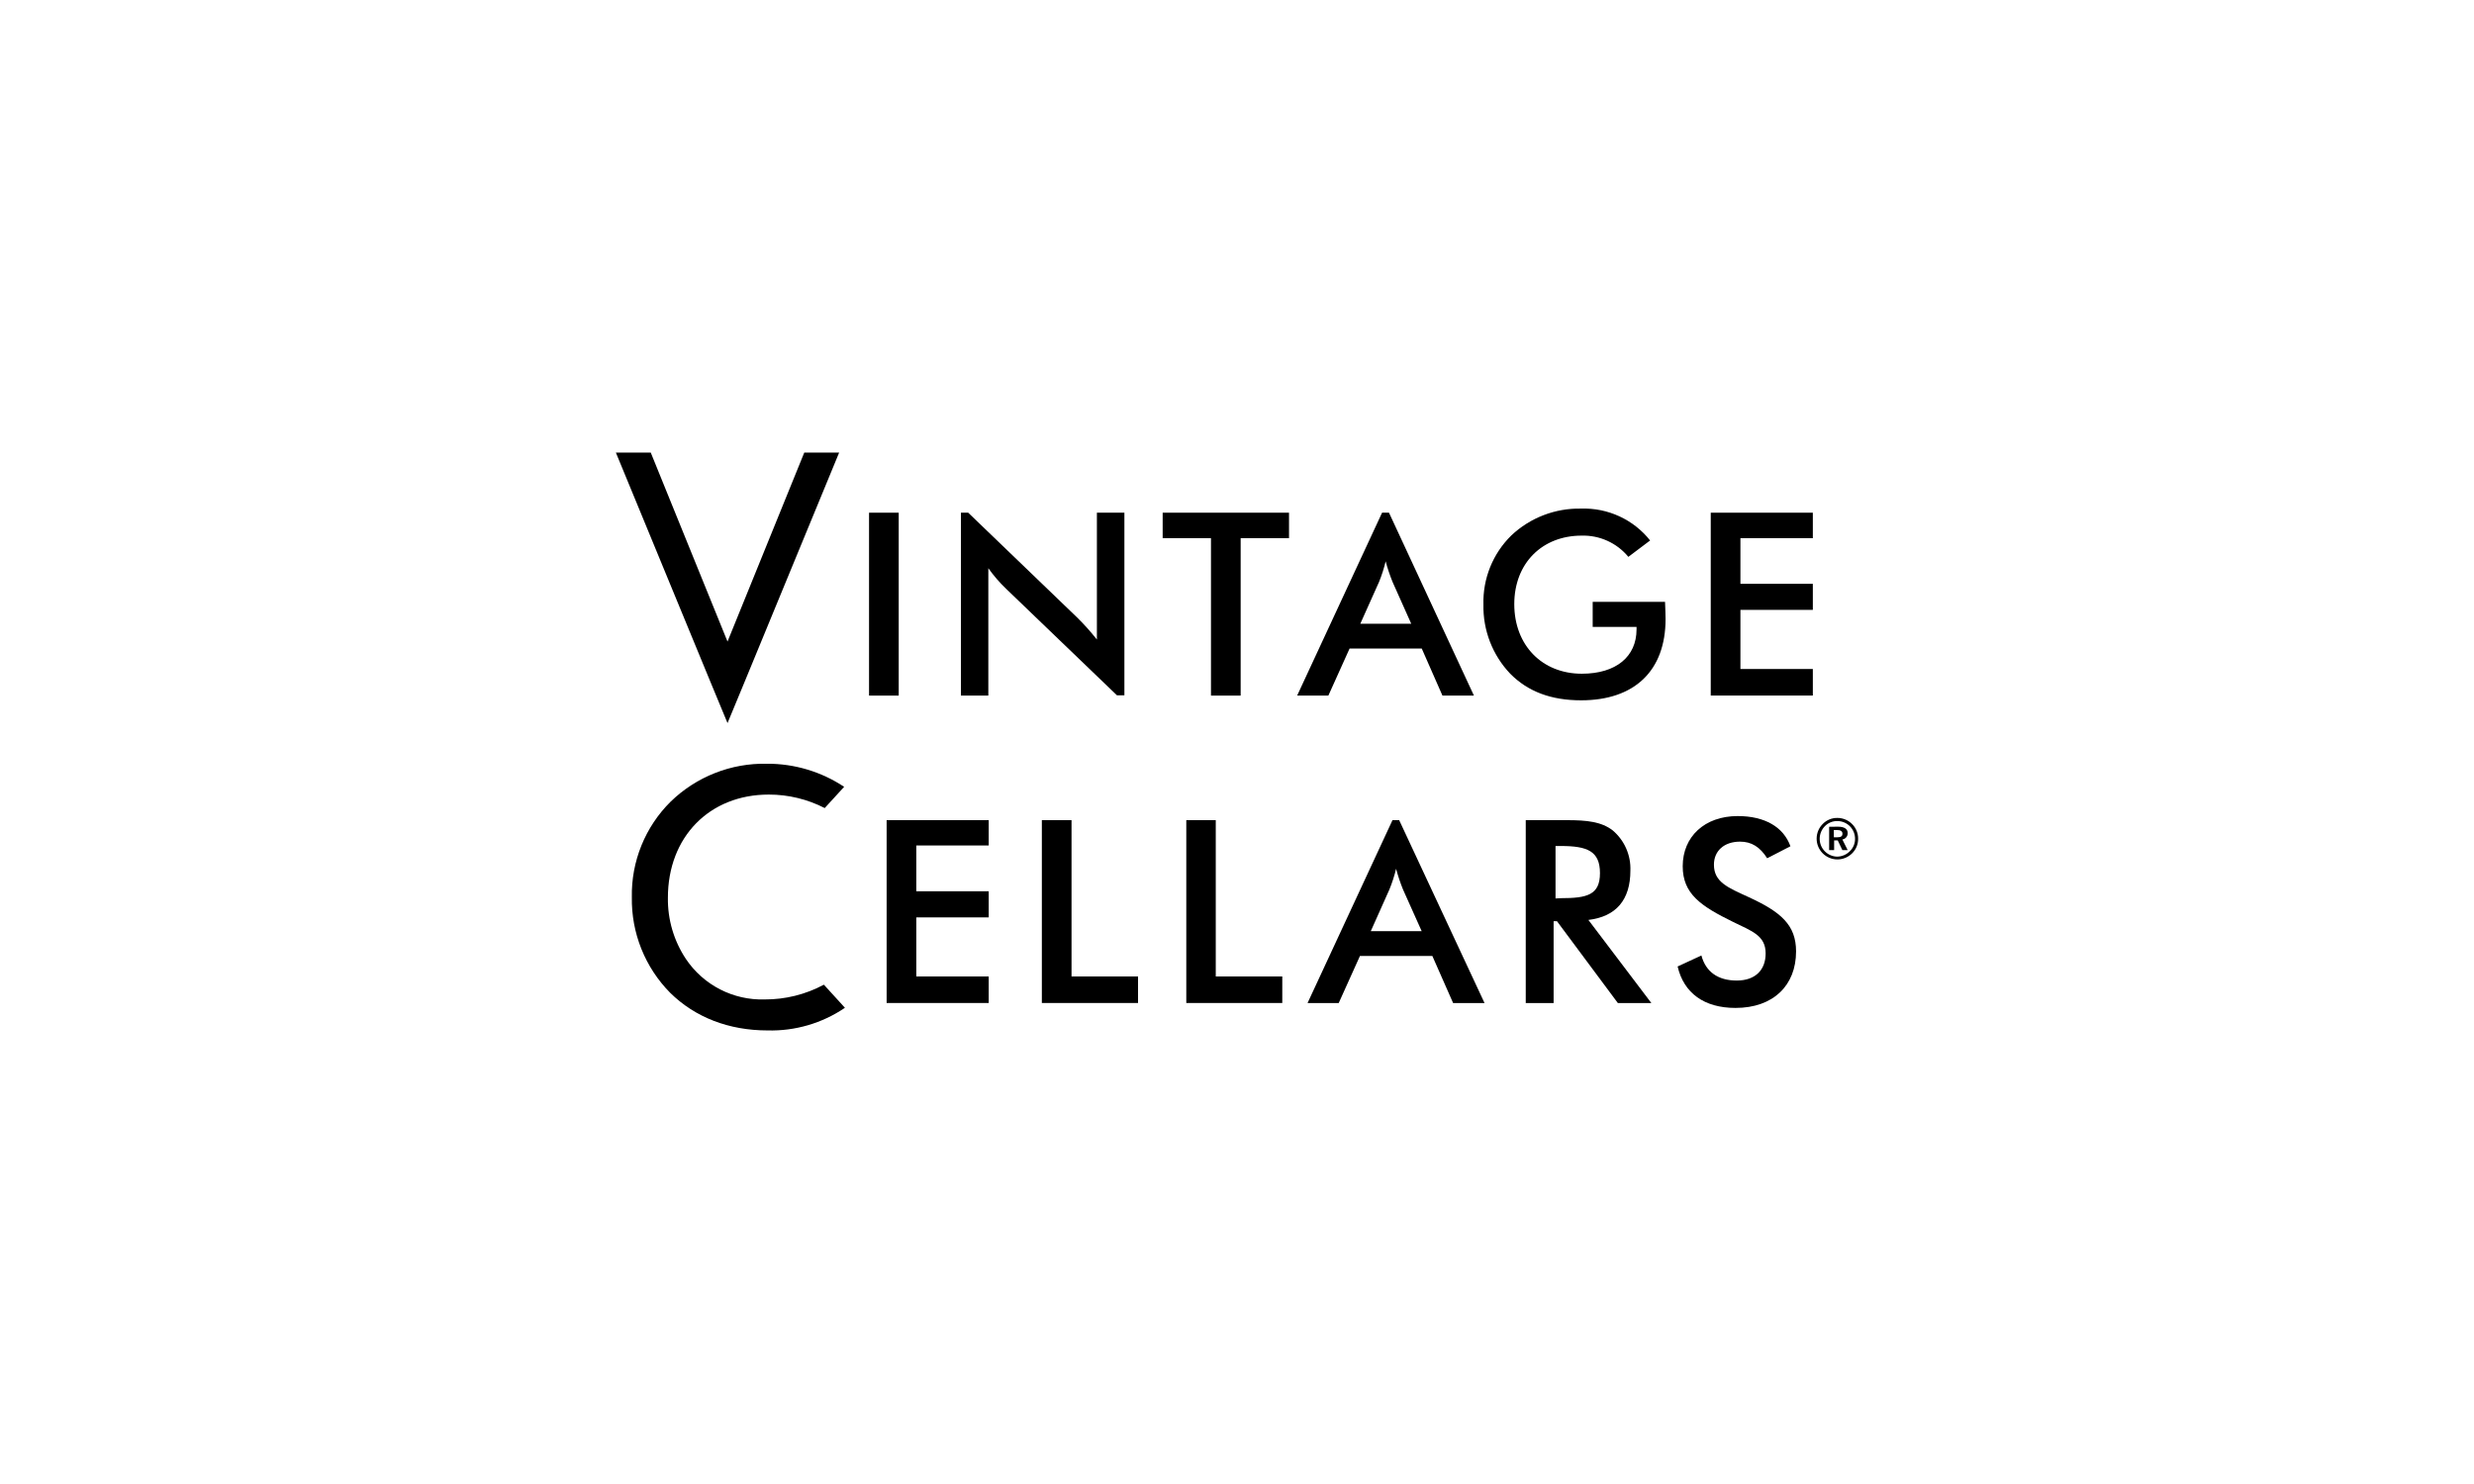 <svg width="470" height="282" viewBox="0 0 470 282" fill="none" xmlns="http://www.w3.org/2000/svg">
<rect width="470" height="282" fill="white"/>
<path d="M165.098 97.426H170.735V132.18H165.098V97.426Z" fill="black"/>
<path d="M235.694 132.18H230.057V102.267H220.879V97.426H244.882V102.267H235.694V132.18Z" fill="black"/>
<path d="M316.317 114.37C316.368 115.782 316.418 116.851 316.418 117.628C316.418 127.492 310.488 133.079 300.372 133.079C294.694 133.079 290.287 131.435 286.918 128.036C283.541 124.494 281.706 119.757 281.815 114.865C281.749 112.432 282.185 110.013 283.096 107.757C284.007 105.501 285.373 103.457 287.11 101.753C290.689 98.376 295.453 96.543 300.372 96.65C302.879 96.563 305.371 97.066 307.648 98.117C309.925 99.168 311.923 100.738 313.483 102.702L309.348 105.818C308.272 104.511 306.91 103.468 305.369 102.769C303.827 102.07 302.145 101.733 300.453 101.784C293.02 101.784 287.675 106.988 287.675 114.804C287.675 122.62 292.97 128.026 300.504 128.026C307.019 128.026 310.902 124.768 310.902 119.615V119.131H302.571V114.37H316.317Z" fill="black"/>
<path d="M325 97.426H344.394V102.267H330.638V110.94H344.394V115.892H330.638V127.127H344.394V132.17H325V97.426Z" fill="black"/>
<path d="M208.383 97.426V121.53C207.21 120.042 205.944 118.631 204.591 117.304L183.936 97.426H182.555V132.18H187.759V107.975C188.751 109.371 189.872 110.671 191.107 111.858L212.196 132.13H213.608V97.426H208.383Z" fill="black"/>
<path d="M262.562 97.426L246.426 132.18H252.356L256.39 123.234H270.096L274.03 132.18H280.01L263.874 97.426H262.562ZM258.427 118.525L261.978 110.597C262.501 109.322 262.923 108.006 263.238 106.664C263.597 108.001 264.038 109.315 264.559 110.597L268.099 118.525H258.427Z" fill="black"/>
<path d="M152.793 86L138.21 121.914L123.626 86H117L135.033 129.741L138.21 137.405L139.228 134.955L141.387 129.741L159.419 86H152.793Z" fill="black"/>
<path d="M168.438 155.852H187.832V160.662H174.075V169.366H187.832V174.328H174.075V185.553H187.832V190.596H168.438V155.852Z" fill="black"/>
<path d="M197.926 155.852H203.564V185.553H216.201V190.596H197.926V155.852Z" fill="black"/>
<path d="M225.367 155.852H230.965V185.553H243.602V190.596H225.367V155.852Z" fill="black"/>
<path d="M295.15 190.606H289.855V155.852H297.722C301.464 155.852 304.237 156.144 306.375 157.798C307.478 158.732 308.353 159.905 308.935 161.228C309.517 162.551 309.79 163.989 309.734 165.433C309.734 171.02 307.011 174.177 301.756 174.812L313.718 190.606H307.354L295.786 175.054H295.15V190.606ZM296.522 170.677C301.474 170.677 303.955 170.092 303.955 165.917C303.955 161.741 301.565 160.763 296.522 160.763H295.513V170.728L296.522 170.677Z" fill="black"/>
<path d="M323.225 181.569C324.052 184.675 326.382 186.329 329.932 186.329C333.482 186.329 335.429 184.312 335.429 181.175C335.429 177.777 332.847 176.95 329.256 175.195C323.084 172.169 319.675 169.849 319.675 164.605C319.675 159.018 323.81 155.074 330.124 155.074C335.277 155.074 338.827 157.162 340.139 160.813L335.721 163.092C334.36 160.954 332.756 159.935 330.568 159.935C327.542 159.935 325.605 161.69 325.605 164.312C325.605 167.661 328.329 168.69 332.222 170.485C338.343 173.299 341.208 175.78 341.208 180.792C341.208 187.257 336.881 191.533 329.69 191.533C323.76 191.533 319.877 188.709 318.707 183.656L323.225 181.569Z" fill="black"/>
<path d="M351.868 156.608C352.231 156.971 352.517 157.402 352.711 157.876C352.905 158.351 353.002 158.859 352.998 159.372C353.006 159.893 352.908 160.411 352.708 160.894C352.509 161.376 352.213 161.812 351.838 162.175C351.093 162.911 350.086 163.32 349.04 163.314C347.993 163.307 346.991 162.885 346.256 162.14C345.52 161.395 345.111 160.389 345.117 159.342C345.124 158.295 345.546 157.293 346.291 156.558C346.649 156.193 347.078 155.904 347.552 155.71C348.025 155.516 348.533 155.42 349.044 155.428C349.57 155.425 350.091 155.528 350.576 155.731C351.062 155.933 351.501 156.232 351.868 156.608ZM346.705 156.971C346.066 157.608 345.704 158.47 345.696 159.372C345.69 160.253 346.028 161.102 346.638 161.739C347.248 162.375 348.083 162.749 348.964 162.781C349.417 162.783 349.866 162.695 350.285 162.521C350.704 162.348 351.085 162.093 351.404 161.772C351.722 161.472 351.975 161.111 352.148 160.711C352.322 160.31 352.412 159.879 352.413 159.442C352.421 158.995 352.34 158.551 352.174 158.136C352.008 157.721 351.761 157.343 351.447 157.025C351.134 156.706 350.759 156.454 350.347 156.282C349.934 156.11 349.491 156.022 349.044 156.023C348.611 156.015 348.18 156.095 347.778 156.258C347.375 156.421 347.011 156.664 346.705 156.971ZM349.145 157.092C350.386 157.092 351.011 157.516 351.011 158.292C351.027 158.586 350.932 158.876 350.745 159.103C350.559 159.331 350.294 159.481 350.002 159.523L351.011 161.54H350.002L349.125 159.694H348.439V161.54H347.491V157.112L349.145 157.092ZM348.389 159.109H349.014C349.71 159.109 350.023 158.918 350.023 158.434C350.023 157.95 349.68 157.728 348.954 157.728H348.379L348.389 159.109Z" fill="black"/>
<path d="M265.81 155.852H264.539L248.402 190.606H254.323L258.357 181.66H272.113L276.057 190.606H282.027L265.81 155.852ZM260.414 176.95L263.954 169.023C264.477 167.746 264.902 166.431 265.225 165.09C265.576 166.428 266.014 167.742 266.536 169.023L270.086 176.95H260.414Z" fill="black"/>
<path d="M156.515 187.116C153.05 188.978 149.173 189.941 145.24 189.92C142.309 190.005 139.404 189.346 136.796 188.006C134.187 186.666 131.961 184.687 130.323 182.255C128.022 178.807 126.823 174.741 126.884 170.596C126.884 159.048 134.771 150.99 146.046 150.99C149.743 150.985 153.388 151.863 156.676 153.552L160.368 149.518C156.02 146.633 150.912 145.106 145.693 145.131C142.316 145.06 138.958 145.662 135.815 146.902C132.673 148.141 129.808 149.994 127.388 152.352C124.998 154.723 123.115 157.554 121.851 160.675C120.587 163.795 119.97 167.14 120.036 170.506C119.979 173.864 120.594 177.2 121.845 180.317C123.095 183.435 124.956 186.271 127.318 188.659C132.058 193.329 138.462 195.81 145.835 195.81C151.047 195.949 156.173 194.45 160.489 191.524V191.473L156.515 187.116Z" fill="black"/>
</svg>

